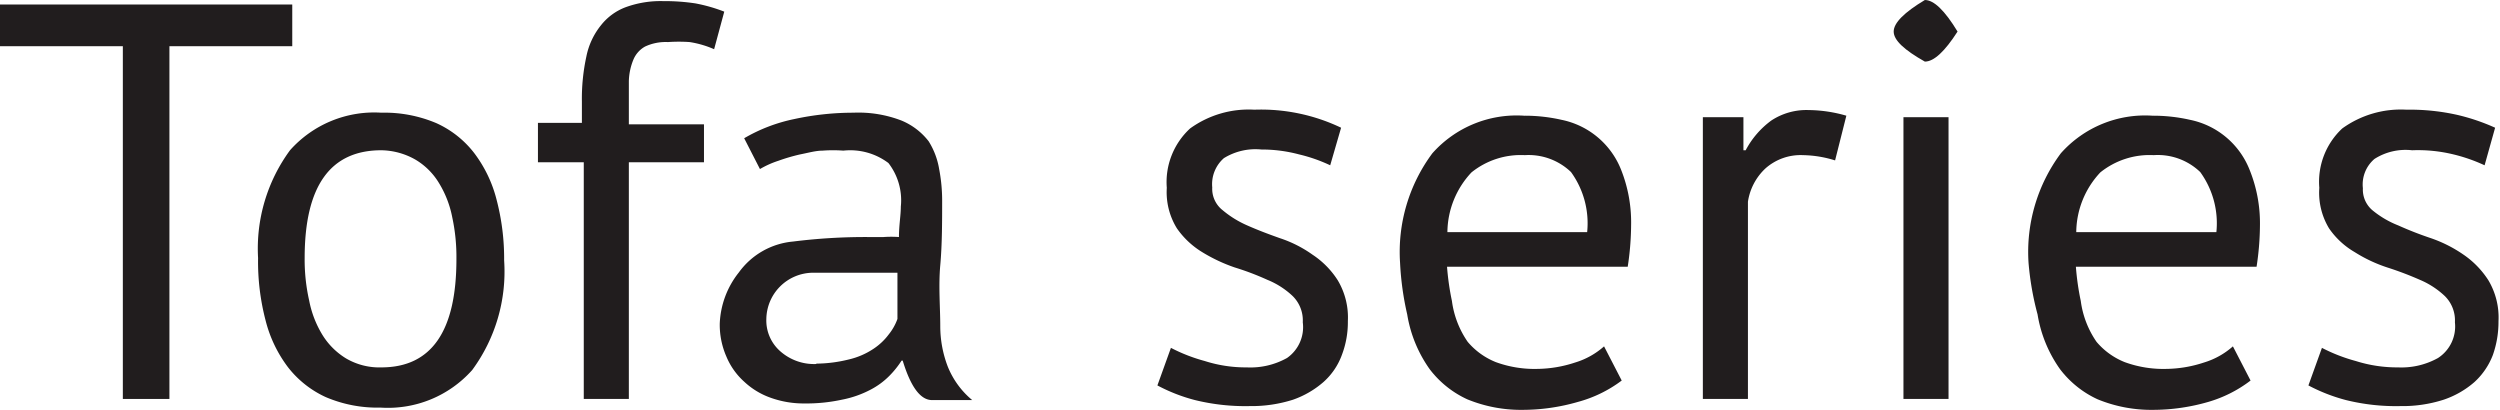 <svg id="图层_1" data-name="图层 1" xmlns="http://www.w3.org/2000/svg" viewBox="0 0 66.55 10.91"><defs><style>.cls-1{fill:#211d1e;}</style></defs><title>画板 4</title><path class="cls-1" d="M7.78,1.23H4.51v9.39H3.27V1.23H0V.12H7.78Z"/><path class="cls-1" d="M6.87,6.87A4.42,4.42,0,0,1,7.72,4a3,3,0,0,1,2.43-1,3.54,3.54,0,0,1,1.47.28,2.65,2.65,0,0,1,1,.79,3.46,3.46,0,0,1,.6,1.25,6.17,6.17,0,0,1,.2,1.61,4.42,4.42,0,0,1-.85,2.92,3,3,0,0,1-2.44,1,3.49,3.49,0,0,1-1.46-.28,2.69,2.69,0,0,1-1-.79,3.46,3.46,0,0,1-.6-1.25A6.18,6.18,0,0,1,6.87,6.87Zm1.24,0A4.94,4.94,0,0,0,8.23,8a2.74,2.74,0,0,0,.35.91,1.9,1.9,0,0,0,.63.63,1.75,1.75,0,0,0,.94.24q2,0,2-2.88a5,5,0,0,0-.11-1.11,2.74,2.74,0,0,0-.35-.91,1.81,1.81,0,0,0-.63-.63A1.88,1.88,0,0,0,10.15,4Q8.11,4,8.11,6.87Z"/><path class="cls-1" d="M14.32,3.27h1.17V2.7a5.29,5.29,0,0,1,.12-1.2A1.92,1.92,0,0,1,16,.67a1.51,1.51,0,0,1,.66-.48,2.71,2.71,0,0,1,1-.16,5.39,5.39,0,0,1,.85.06,4.32,4.32,0,0,1,.77.22l-.27,1a2.6,2.6,0,0,0-.65-.19,4.13,4.13,0,0,0-.58,0,1.29,1.29,0,0,0-.61.12.71.71,0,0,0-.31.35,1.6,1.6,0,0,0-.12.57c0,.23,0,.54,0,.94v.21h2V4.32h-2v6.3h-1.2V4.32H14.32Z"/><path class="cls-1" d="M19.81,3.68a4.39,4.39,0,0,1,1.33-.51A7.43,7.43,0,0,1,22.72,3,3.18,3.18,0,0,1,24,3.21a1.77,1.77,0,0,1,.72.55A2,2,0,0,1,25,4.5a4.45,4.45,0,0,1,.08.81c0,.6,0,1.19-.05,1.75s0,1.12,0,1.63a3,3,0,0,0,.2,1.07,2.25,2.25,0,0,0,.65.89H24.81q-.46,0-.78-1.05H24a2.47,2.47,0,0,1-.33.41,2,2,0,0,1-.49.36,2.74,2.74,0,0,1-.77.27,4.47,4.47,0,0,1-1,.1,2.6,2.6,0,0,1-.89-.15,2,2,0,0,1-.71-.43,1.85,1.85,0,0,1-.47-.66,2.11,2.11,0,0,1-.18-.89,2.33,2.33,0,0,1,.51-1.36,2,2,0,0,1,1.44-.82,15.44,15.44,0,0,1,2-.12h.41a2.85,2.85,0,0,1,.41,0c0-.31.05-.58.05-.81a1.62,1.62,0,0,0-.33-1.16,1.69,1.69,0,0,0-1.2-.33,3.65,3.65,0,0,0-.55,0c-.19,0-.39.06-.6.1a4.91,4.91,0,0,0-.58.17,2.48,2.48,0,0,0-.49.22Zm1.92,6a3.69,3.69,0,0,0,.86-.11,2,2,0,0,0,.67-.29,1.62,1.62,0,0,0,.4-.38,1.41,1.41,0,0,0,.23-.41V7.26l-.42,0H23c-.45,0-.91,0-1.37,0A1.25,1.25,0,0,0,20.4,8.49a1.09,1.09,0,0,0,.37.86A1.36,1.36,0,0,0,21.73,9.69Z"/><path class="cls-1" d="M34.68,8.58a.91.91,0,0,0-.27-.7,2.15,2.15,0,0,0-.67-.43,7.22,7.22,0,0,0-.87-.33A4.34,4.34,0,0,1,32,6.71a2.23,2.23,0,0,1-.67-.63A1.83,1.83,0,0,1,31.06,5a1.94,1.94,0,0,1,.62-1.58,2.66,2.66,0,0,1,1.71-.5,4.94,4.94,0,0,1,2.31.48l-.29,1a4.19,4.19,0,0,0-.83-.29,3.85,3.85,0,0,0-1-.13,1.6,1.6,0,0,0-1,.23.92.92,0,0,0-.31.78.72.72,0,0,0,.27.6A2.69,2.69,0,0,0,33.2,6c.27.12.56.23.87.34a3.24,3.24,0,0,1,.87.44,2.29,2.29,0,0,1,.67.68,1.93,1.93,0,0,1,.27,1.09,2.44,2.44,0,0,1-.16.9,1.78,1.78,0,0,1-.49.72,2.47,2.47,0,0,1-.81.47,3.62,3.62,0,0,1-1.15.17,5.61,5.61,0,0,1-1.46-.16,4.54,4.54,0,0,1-1-.39l.36-1a4.45,4.45,0,0,0,.9.35,3.58,3.58,0,0,0,1.12.17,2,2,0,0,0,1.07-.25A1,1,0,0,0,34.68,8.58Z"/><path class="cls-1" d="M43.17,10.13A3.42,3.42,0,0,1,42,10.7a5.29,5.29,0,0,1-1.45.21,3.77,3.77,0,0,1-1.49-.28,2.64,2.64,0,0,1-1-.8,3.47,3.47,0,0,1-.6-1.46A7.75,7.75,0,0,1,37.27,7a4.4,4.4,0,0,1,.86-2.92,3,3,0,0,1,2.44-1,4.43,4.43,0,0,1,1,.11,2.17,2.17,0,0,1,1.58,1.32A3.79,3.79,0,0,1,43.42,6a7.5,7.5,0,0,1-.09,1.1H38.52a6.94,6.94,0,0,0,.13.91,2.48,2.48,0,0,0,.42,1.09,1.91,1.91,0,0,0,.75.54,3,3,0,0,0,1.11.18,3.3,3.3,0,0,0,1-.17,2.05,2.05,0,0,0,.77-.43Zm-2.58-6a2.09,2.09,0,0,0-1.42.46,2.35,2.35,0,0,0-.64,1.59h3.72a2.32,2.32,0,0,0-.43-1.6A1.63,1.63,0,0,0,40.59,4.13Z"/><path class="cls-1" d="M48.85,4.27A3,3,0,0,0,48,4.13a1.41,1.41,0,0,0-1,.35,1.52,1.52,0,0,0-.47.89v5.25h-1.2V3.12h1.08V4h.06a2.32,2.32,0,0,1,.68-.79,1.7,1.7,0,0,1,1-.28,3.71,3.71,0,0,1,1,.15Z"/><path class="cls-1" d="M50.41.84c0-.23.28-.51.83-.84q.36,0,.87.84c-.34.53-.63.8-.87.8C50.69,1.33,50.41,1.07,50.41.84Zm.26,2.28h1.2v7.5h-1.2Z"/><path class="cls-1" d="M59.91,10.13a3.42,3.42,0,0,1-1.13.57,5.29,5.29,0,0,1-1.45.21,3.77,3.77,0,0,1-1.49-.28,2.64,2.64,0,0,1-1-.8,3.47,3.47,0,0,1-.6-1.46A7.75,7.75,0,0,1,54,7a4.4,4.4,0,0,1,.86-2.92,3,3,0,0,1,2.44-1,4.43,4.43,0,0,1,1,.11,2.17,2.17,0,0,1,1.58,1.32A3.79,3.79,0,0,1,60.16,6a7.5,7.5,0,0,1-.09,1.1H55.26a6.94,6.94,0,0,0,.13.91,2.48,2.48,0,0,0,.42,1.09,1.91,1.91,0,0,0,.75.54,3,3,0,0,0,1.11.18,3.3,3.3,0,0,0,1-.17,2.05,2.05,0,0,0,.77-.43Zm-2.58-6a2.09,2.09,0,0,0-1.42.46,2.35,2.35,0,0,0-.64,1.59H59a2.32,2.32,0,0,0-.43-1.6A1.63,1.63,0,0,0,57.33,4.13Z"/><path class="cls-1" d="M65.35,8.58a.91.91,0,0,0-.27-.7,2.22,2.22,0,0,0-.66-.43,8.78,8.78,0,0,0-.87-.33,3.87,3.87,0,0,1-.87-.41A2.12,2.12,0,0,1,62,6.08,1.83,1.83,0,0,1,61.74,5a1.94,1.94,0,0,1,.61-1.58,2.66,2.66,0,0,1,1.71-.5,5.74,5.74,0,0,1,1.36.14,5.47,5.47,0,0,1,1,.34l-.28,1a4.43,4.43,0,0,0-.83-.29A4,4,0,0,0,64.21,4a1.54,1.54,0,0,0-1,.23.89.89,0,0,0-.31.78.72.72,0,0,0,.27.6,2.52,2.52,0,0,0,.67.39,9.32,9.32,0,0,0,.87.34,3.56,3.56,0,0,1,.87.44,2.38,2.38,0,0,1,.66.68,1.93,1.93,0,0,1,.27,1.09,2.66,2.66,0,0,1-.15.9,1.89,1.89,0,0,1-.49.72,2.42,2.42,0,0,1-.82.47,3.57,3.57,0,0,1-1.15.17,5.53,5.53,0,0,1-1.45-.16,4.63,4.63,0,0,1-1-.39l.36-1a4.45,4.45,0,0,0,.9.35,3.65,3.65,0,0,0,1.13.17,2,2,0,0,0,1.06-.25A1,1,0,0,0,65.35,8.58Z"/></svg>
